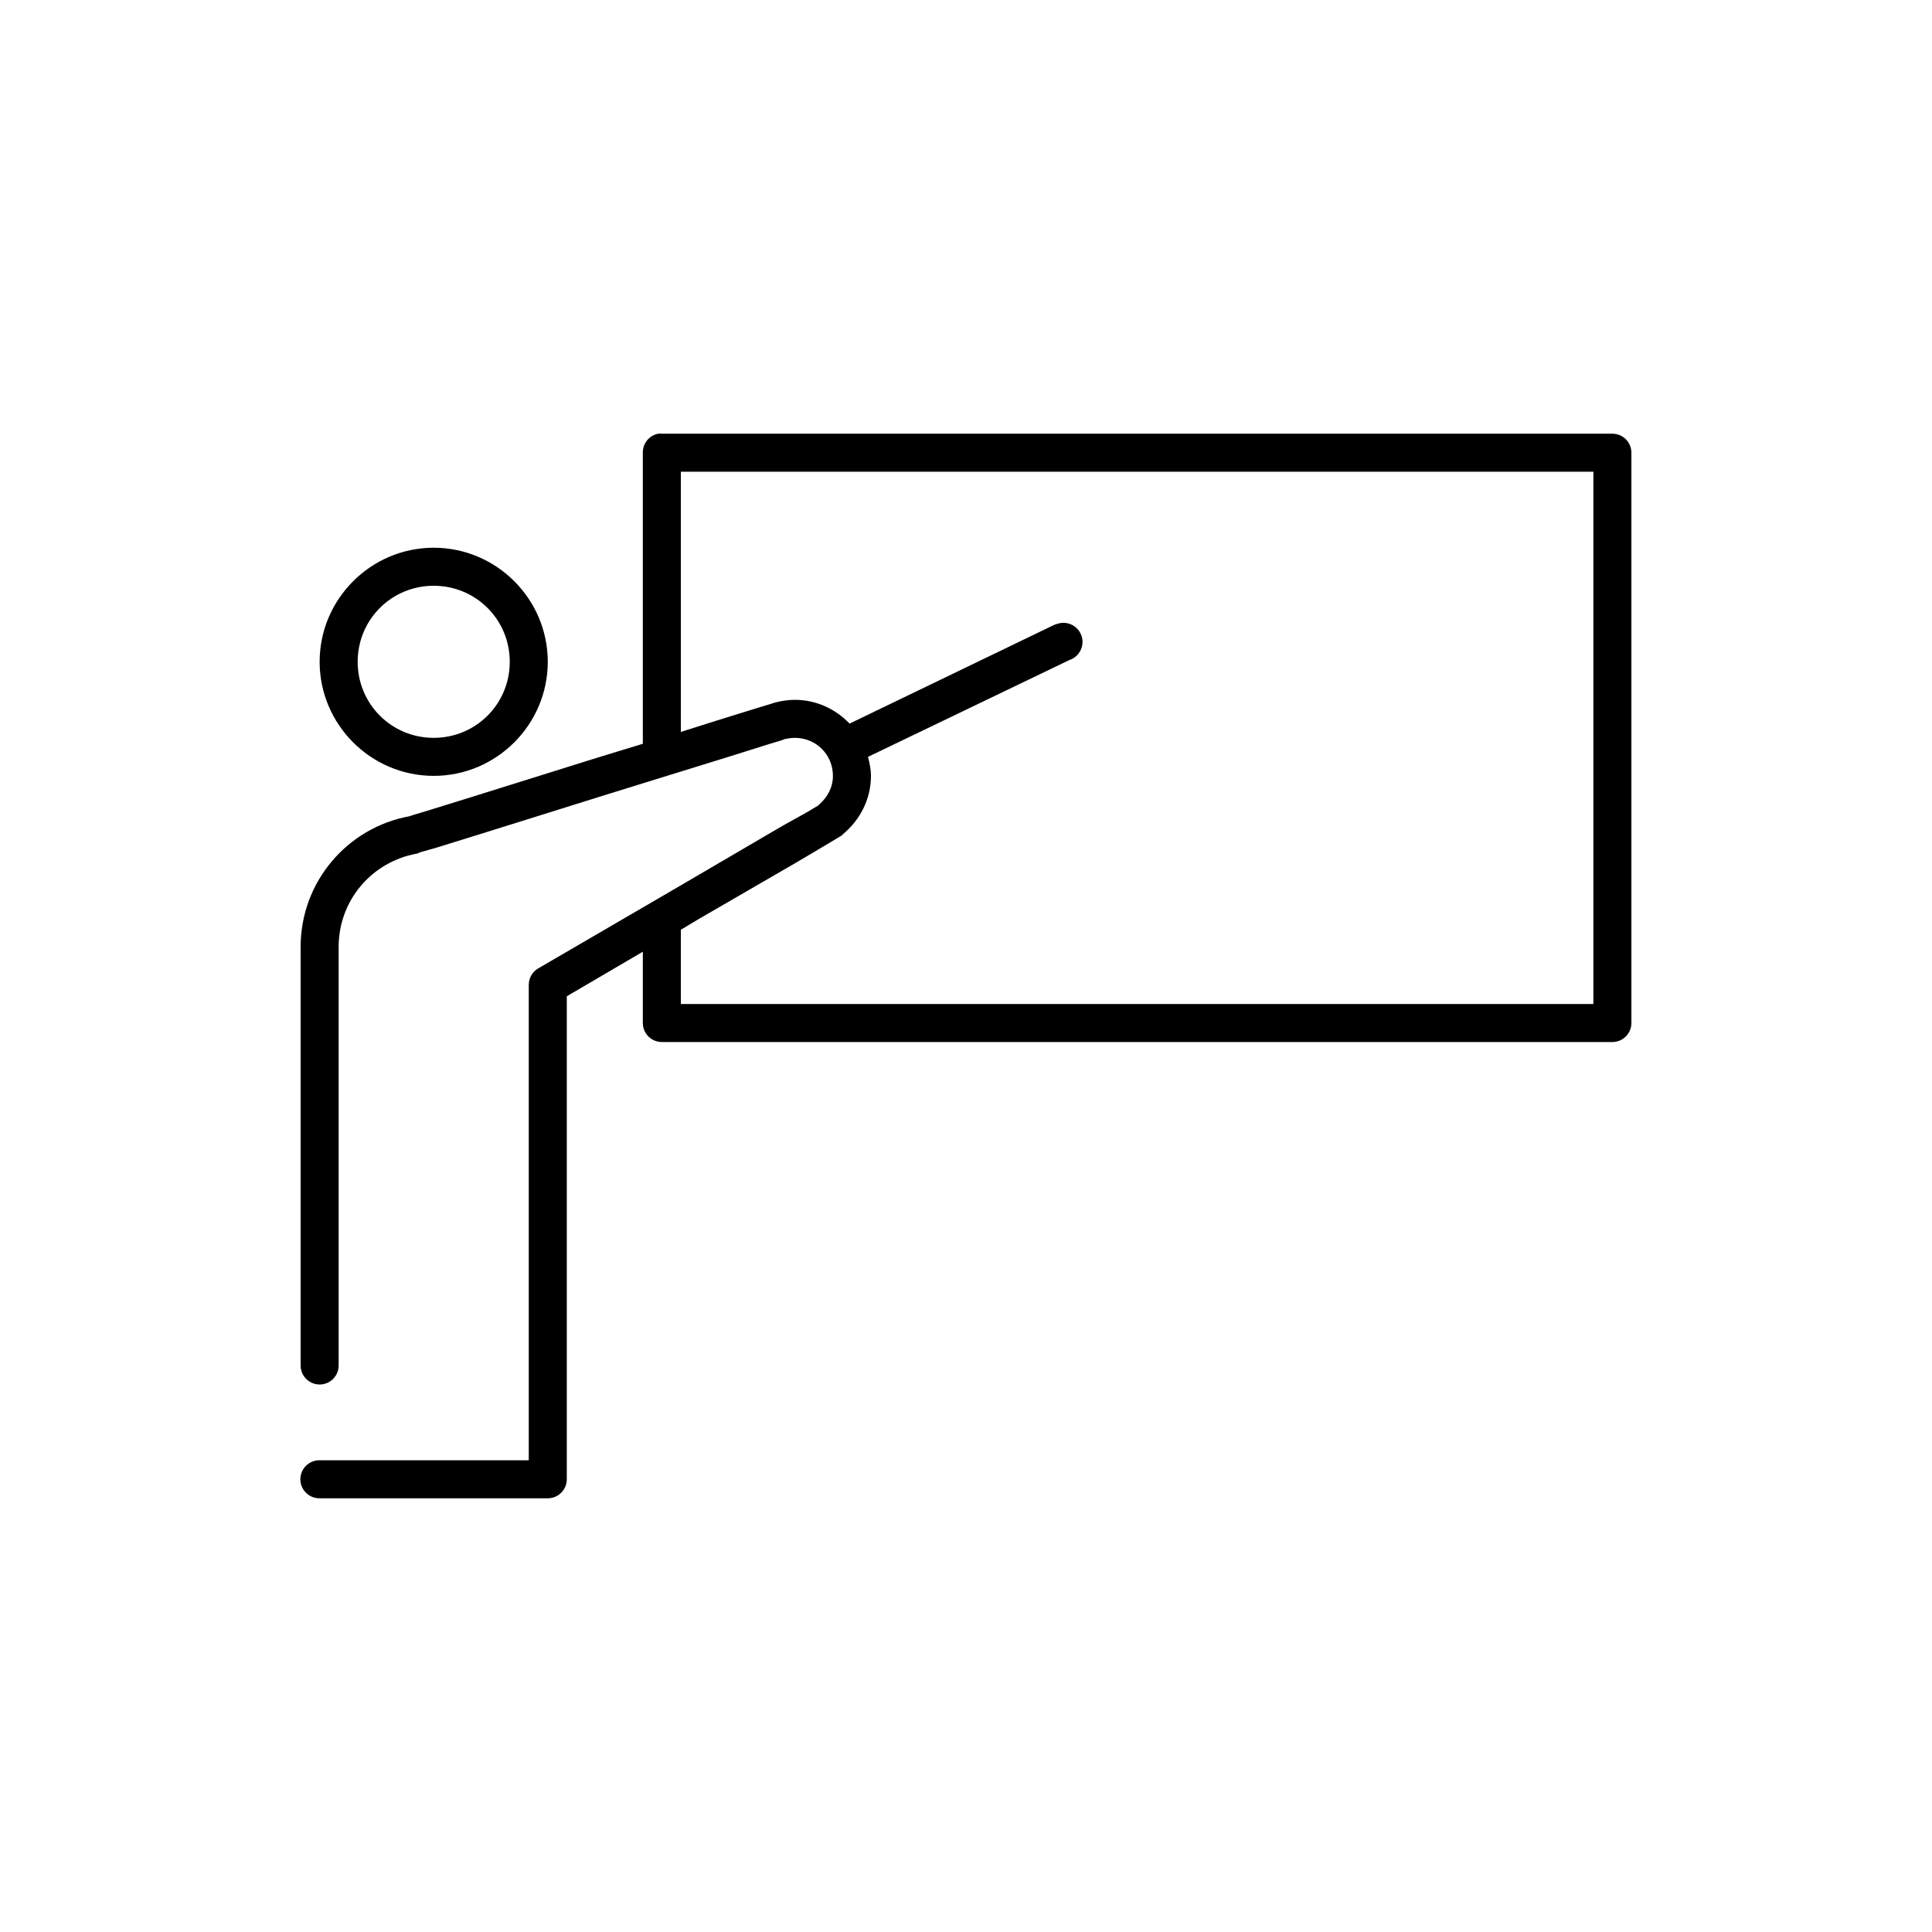 <?xml version="1.0" encoding="UTF-8"?>
<!-- Uploaded to: ICON Repo, www.svgrepo.com, Generator: ICON Repo Mixer Tools -->
<svg fill="#000000" width="800px" height="800px" version="1.1" viewBox="144 144 512 512" xmlns="http://www.w3.org/2000/svg">
 <path d="m318.45 258.93c-2.41 0.457-4.137 2.586-4.094 5.035v77.148c-4.648 1.441-8.508 2.57-13.383 4.094-12.004 3.746-24.094 7.559-33.219 10.391-4.566 1.414-8.434 2.625-11.18 3.461-1.375 0.422-2.379 0.719-3.148 0.945-0.387 0.113-0.75 0.262-0.945 0.316-16.438 3.012-28.812 17.379-28.812 34.637v110.84c-0.02 1.352 0.504 2.648 1.453 3.609 0.945 0.961 2.238 1.504 3.586 1.504s2.641-0.543 3.59-1.504c0.945-0.961 1.469-2.258 1.449-3.609v-110.84c0-12.461 8.879-22.566 20.625-24.719 0.742-0.137 0.52-0.238 0.785-0.316 0.27-0.074 0.695-0.191 1.102-0.312 0.816-0.242 1.922-0.523 3.309-0.945 2.769-0.848 6.606-2.047 11.176-3.465 9.145-2.832 21.215-6.644 33.223-10.391 12.004-3.746 24.004-7.406 33.062-10.234 4.527-1.41 8.32-2.625 11.02-3.461 1.348-0.422 2.398-0.715 3.148-0.945 0.375-0.117 0.59-0.254 0.789-0.316 0.199-0.059 0.637-0.117 0.156 0 0.781-0.191 1.613-0.312 2.519-0.312 5.625 0 10.074 4.449 10.074 10.074 0 3.035-1.453 5.688-3.621 7.559-0.055 0.043-0.102 0.109-0.156 0.156-0.066 0.039-0.078 0.113-0.156 0.156-0.559 0.332-1.328 0.812-2.363 1.418-2.07 1.215-5.133 2.82-8.66 4.883-7.051 4.117-16.457 9.656-25.82 15.113-18.723 10.914-37.312 21.727-37.312 21.727-1.57 0.906-2.535 2.59-2.519 4.406v125.95h-55.418c-1.348-0.02-2.648 0.504-3.609 1.449-0.961 0.949-1.5 2.242-1.5 3.59s0.539 2.641 1.5 3.586c0.961 0.949 2.262 1.473 3.609 1.453h60.457c2.781 0 5.039-2.258 5.039-5.039v-128c1.293-0.754 12.281-7.191 20.152-11.809v18.895c0 2.781 2.254 5.039 5.039 5.039h251.9c2.781 0 5.039-2.258 5.039-5.039v-151.14c0-2.781-2.258-5.035-5.039-5.035h-251.9c-0.316-0.031-0.633-0.031-0.945 0zm5.981 10.074h241.83v141.07h-241.83v-19.68c2.269-1.324 2.348-1.449 4.723-2.832 9.367-5.457 18.766-10.836 25.82-14.957 3.531-2.062 6.422-3.82 8.504-5.039 1.039-0.609 1.785-1.078 2.359-1.418 0.289-0.168 0.621-0.371 0.789-0.473 0.086-0.051 0.086-0.113 0.156-0.156 0.035-0.02 0.102 0.035 0.16 0 0.055-0.035 0.469-0.473 0.473-0.473 4.43-3.668 7.398-9.184 7.398-15.43 0-1.734-0.371-3.43-0.789-5.039l53.375-25.66c2.652-0.871 4.094-3.727 3.227-6.379-0.871-2.652-3.727-4.098-6.375-3.227-0.441 0.102-0.863 0.258-1.262 0.473l-53.844 25.977c-3.676-3.836-8.793-6.297-14.484-6.297-1.684 0-3.285 0.234-4.883 0.629-0.551 0.137-0.402 0.09-0.629 0.16-0.227 0.066-0.562 0.195-0.945 0.312-0.766 0.238-1.793 0.523-3.148 0.945-2.703 0.84-6.648 2.051-11.176 3.465-2.606 0.812-6.445 2.059-9.449 2.992zm-65.492 20.152c-16.637 0-30.23 13.594-30.23 30.23 0 16.633 13.594 30.227 30.23 30.227 16.633 0 30.227-13.594 30.227-30.227 0-16.637-13.594-30.23-30.227-30.23zm0 10.078c11.188 0 20.152 8.961 20.152 20.152 0 11.188-8.965 20.152-20.152 20.152-11.191 0-20.152-8.965-20.152-20.152 0-11.191 8.961-20.152 20.152-20.152z"/>
</svg>